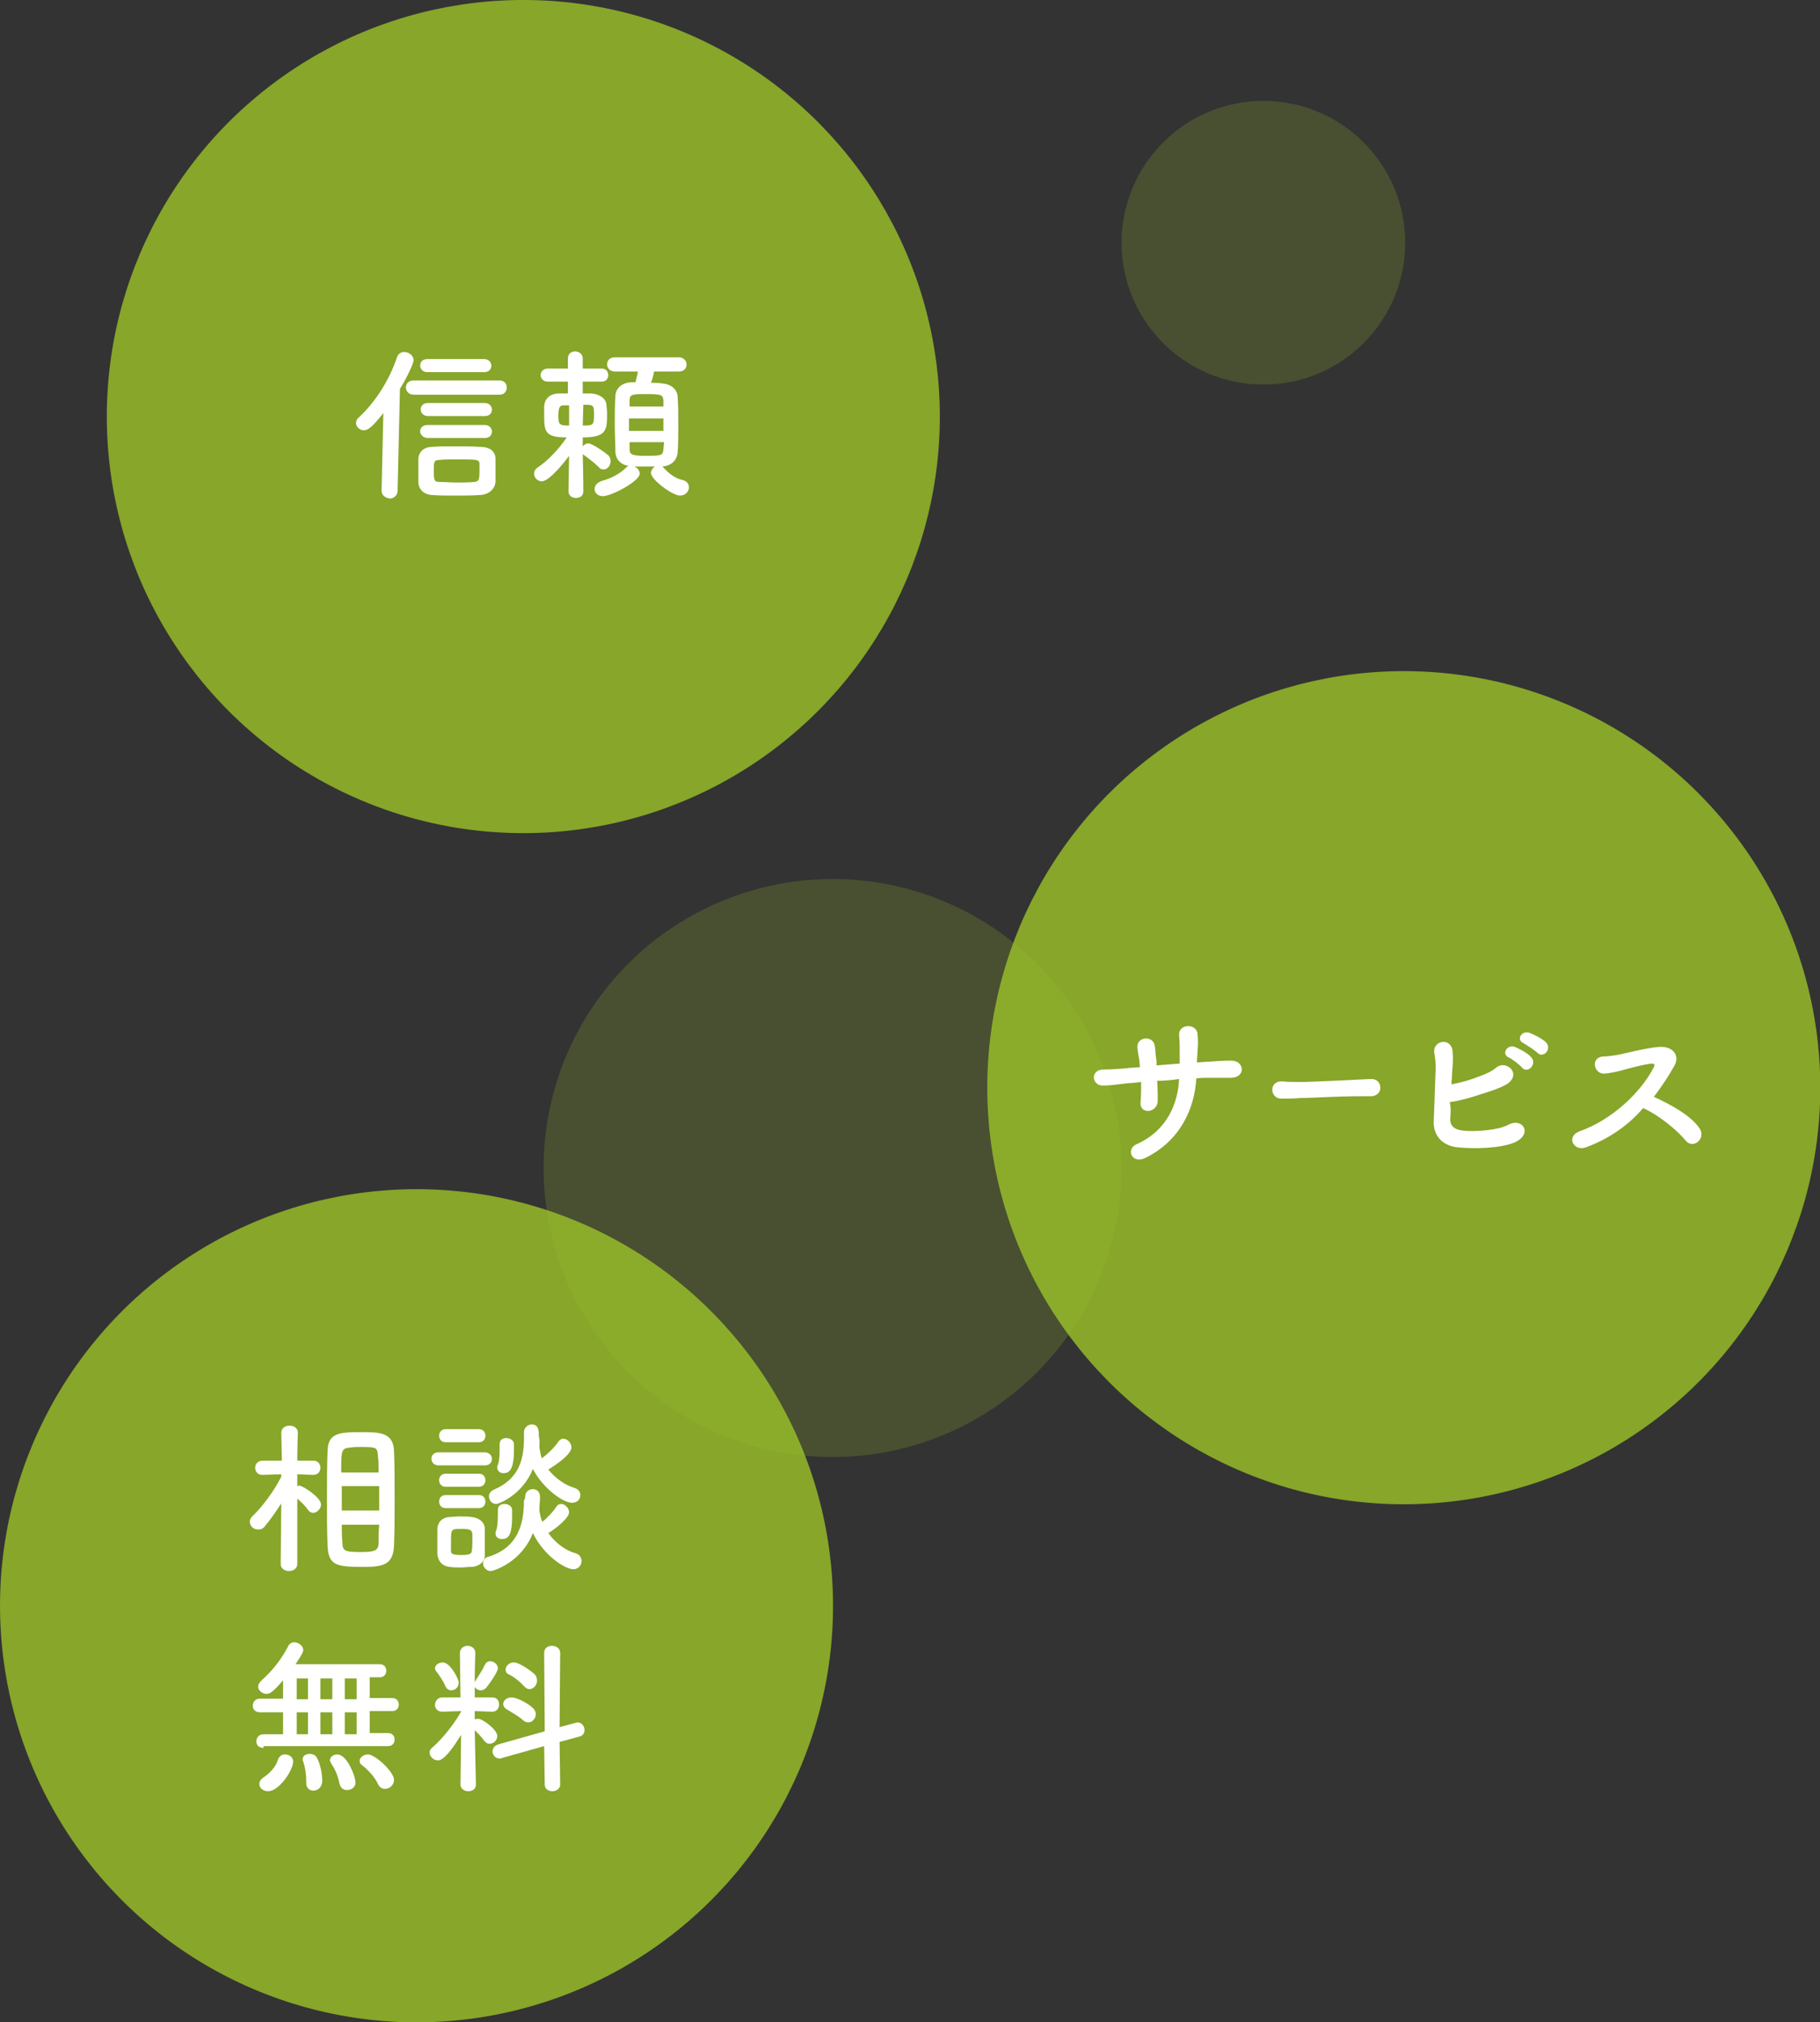 <?xml version="1.0" encoding="utf-8"?>
<!-- Generator: Adobe Illustrator 21.1.0, SVG Export Plug-In . SVG Version: 6.00 Build 0)  -->
<svg version="1.1" id="レイヤー_1" xmlns="http://www.w3.org/2000/svg" xmlns:xlink="http://www.w3.org/1999/xlink" x="0px"
	 y="0px" viewBox="0 0 306.7 340.7" style="enable-background:new 0 0 306.7 340.7;" xml:space="preserve">
<rect x="0" y="0" width="306.7" height="340.7" fill="#333333" stroke="none"/>
<style type="text/css">
	.st0{fill:#9CC328;fill-opacity:0.2;}
	.st1{fill:#9CC328;fill-opacity:0.8;}
	.st2{fill:#FFFFFF;}
</style>
<circle class="st0" cx="140.3" cy="196.8" r="48.7"/>
<circle class="st0" cx="212.9" cy="40.9" r="23.9"/>
<ellipse transform="matrix(0.996 -8.742877e-02 8.742877e-02 0.996 -5.796 7.978)" class="st1" cx="88.2" cy="70.2" rx="70.2" ry="70.2"/>
<ellipse transform="matrix(0.996 -8.742877e-02 8.742877e-02 0.996 -23.386 7.17)" class="st1" cx="70.2" cy="270.6" rx="70.2" ry="70.2"/>
<ellipse transform="matrix(0.996 -8.742877e-02 8.742877e-02 0.996 -15.117 21.384)" class="st1" cx="236.6" cy="183.3" rx="70.2" ry="70.2"/>
<g>
	<path class="st2" d="M64.3,82.7l0.3-13.1c-1.9,2.4-2.6,2.9-3.3,2.9c-0.7,0-1.3-0.6-1.3-1.2c0-0.3,0.1-0.7,0.5-1
		c2.7-2.5,5.1-6.2,6.4-10.1c0.2-0.6,0.7-0.9,1.2-0.9c0.8,0,1.6,0.6,1.6,1.4c0,0.5-1.1,2.9-2.3,4.8L67,82.7c0,0.8-0.7,1.3-1.3,1.3
		C65,83.9,64.3,83.5,64.3,82.7L64.3,82.7z M69.7,66.5c-0.8,0-1.3-0.6-1.3-1.2s0.4-1.2,1.3-1.2h14.5c0.8,0,1.2,0.6,1.2,1.2
		s-0.4,1.2-1.2,1.2H69.7z M81,83.4c-1.4,0.1-2.9,0.1-4.3,0.1c-1.4,0-2.7,0-4-0.1c-1.3-0.1-2.2-1-2.2-2.2c0-0.6,0-1.1,0-1.7
		c0-0.7,0-1.4,0-2.1c0-1.1,0.8-2.1,2.3-2.1c1.1-0.1,2.3-0.1,3.5-0.1c1.6,0,3.2,0,4.8,0.1c1.2,0,2.4,0.6,2.4,2c0,0.6,0,1.3,0,2
		c0,0.6,0,1.3,0,1.9C83.4,82.4,82.4,83.3,81,83.4z M72,62.7c-0.8,0-1.2-0.6-1.2-1.1c0-0.6,0.4-1.1,1.2-1.1h9.6
		c0.8,0,1.2,0.6,1.2,1.1c0,0.6-0.4,1.1-1.2,1.1H72z M72.1,73.8c-0.8,0-1.3-0.6-1.3-1.1c0-0.6,0.4-1.1,1.3-1.1h9.6
		c0.8,0,1.2,0.6,1.2,1.1c0,0.6-0.4,1.1-1.2,1.1H72.1z M72.1,70.1c-0.8,0-1.2-0.6-1.2-1.1c0-0.6,0.4-1.1,1.2-1.1h9.6
		c0.8,0,1.2,0.6,1.2,1.1c0,0.6-0.4,1.1-1.2,1.1H72.1z M80.8,79.3c0-0.4,0-0.8,0-1.1c0-0.8-0.3-0.8-4-0.8c-1,0-2,0-2.8,0.1
		c-0.9,0-0.9,0.4-0.9,1.8c0,1.6,0.1,1.9,0.9,1.9c1,0,1.9,0.1,2.9,0.1c1,0,2,0,3.1-0.1C80.7,81.1,80.8,80.8,80.8,79.3z"/>
	<path class="st2" d="M98.3,82.8c0,0.8-0.6,1.1-1.3,1.1c-0.6,0-1.2-0.4-1.2-1.1v0l0.1-6c-0.2,0.3-3.2,4.3-4.6,4.3
		c-0.7,0-1.3-0.6-1.3-1.3c0-0.4,0.2-0.8,0.7-1.1c1.5-1,3.4-2.9,4.8-5c-3.7,0-3.8-1-3.8-3.8c0-0.5,0-1.1,0-1.5c0.1-1.1,0.8-2,2.3-2.1
		c0.5,0,1.1,0,1.7,0l0-2h-3.4c-0.8,0-1.2-0.6-1.2-1.1c0-0.5,0.4-1.1,1.2-1.1h3.4l0-1.7v0c0-0.8,0.6-1.2,1.2-1.2
		c0.6,0,1.3,0.4,1.3,1.2v0v1.7h3.2c0.8,0,1.1,0.6,1.1,1.1c0,0.6-0.4,1.1-1.1,1.1h-3.2l0,2c0.6,0,1.1,0,1.5,0
		c1.3,0.1,2.4,0.8,2.5,1.9c0,0.4,0.1,0.9,0.1,1.4c0,2.8,0,4.1-4.1,4.1v1.5c0.3-0.3,0.6-0.5,0.9-0.5c0.7,0,2.8,1.5,3.4,2
		c0.3,0.3,0.4,0.7,0.4,1c0,0.7-0.5,1.4-1.2,1.4c-0.3,0-0.6-0.1-0.8-0.4c-0.7-0.7-2-1.7-2.6-2.1c0,0-0.1-0.1-0.1-0.1
		C98.3,80.2,98.3,82.7,98.3,82.8L98.3,82.8z M95.9,68.3c-0.3,0-0.6,0-0.9,0c-0.6,0-0.9,0.2-0.9,1.7c0,1.5,0.1,1.7,1.8,1.7L95.9,68.3
		z M98.2,71.7c1.8,0,1.9-0.1,1.9-1.8s-0.1-1.7-1.8-1.7L98.2,71.7z M110.2,62.7c-0.1,0.6-0.3,1.3-0.5,1.8c0.6,0,1.2,0,1.8,0.1
		c1.7,0.1,2.7,1.1,2.7,2.4c0.1,1.3,0.1,3,0.1,4.6s0,3.3-0.1,4.5c-0.1,1.6-1.2,2.4-2.6,2.5c0.1,0.1,0.2,0.1,0.3,0.3
		c0.9,0.9,1.8,1.7,3.2,2c0.7,0.2,1,0.7,1,1.2c0,0.7-0.6,1.4-1.5,1.4c-1.3,0-4.9-2.7-4.9-3.8c0-0.4,0.3-0.9,0.7-1.1c-0.3,0-0.7,0-1,0
		c-0.8,0-1.7,0-2.5,0c0.5,0.2,0.9,0.7,0.9,1.2c0,1.3-4.8,3.8-6.2,3.8c-0.9,0-1.4-0.6-1.4-1.2c0-0.6,0.4-1.1,1.3-1.4
		c1.5-0.4,3-1.2,4-2.2c0.2-0.2,0.3-0.3,0.5-0.3c-1.5-0.2-2.3-1.2-2.3-2.5c0-1.2-0.1-2.8-0.1-4.5s0-3.4,0.1-4.7
		c0-1.1,0.8-2.3,2.7-2.4c0.2,0,0.4,0,0.7,0c0.1-0.6,0.3-1.1,0.4-1.8h-3.9c-0.8,0-1.3-0.6-1.3-1.2s0.4-1.2,1.3-1.2h10.8
		c0.8,0,1.3,0.6,1.3,1.2s-0.4,1.2-1.3,1.2H110.2z M111.9,70.5H106c0,0.7,0,1.4,0,2.1h5.8V70.5z M111.8,68.5c0-0.4,0-0.7,0-1
		c-0.1-1-0.3-1.1-3-1.1c-2.2,0-2.7,0-2.7,1.1c0,0.3,0,0.6,0,1H111.8z M106.1,74.5c0,0.4,0,0.8,0,1.2c0,0.8,0.3,1.1,2.5,1.1
		c2.8,0,3.1,0,3.2-1.1c0-0.4,0.1-0.8,0.1-1.2H106.1z"/>
</g>
<g>
	<path class="st2" d="M195,182.1c0.1,1.4,0.1,2.7,0.1,3.4c-0.1,2.1-3.1,2.3-2.9,0.2c0.1-0.9,0.1-2.2,0.1-3.4
		c-0.8,0.1-1.6,0.2-2.2,0.2c-2.3,0.3-3.3,0.4-4.2,0.4c-1.9,0.1-2.3-2.7,0.1-2.7c1.1,0,2.7-0.1,3.8-0.2c0.4-0.1,1.3-0.1,2.3-0.2
		c0-0.4-0.1-0.8-0.1-1.1c-0.1-0.8-0.3-1.5-0.3-2c-0.4-2,2.6-2.4,2.9-0.5c0.1,0.5,0.1,1.2,0.2,2c0.1,0.4,0.1,0.8,0.1,1.3
		c1.2-0.1,2.6-0.2,3.9-0.3c0-0.6,0-1.2,0-1.8c0-1,0-1.9-0.1-2.9c-0.2-2.1,3-2.1,3.1-0.3c0.1,0.9,0.1,1.9,0,2.9
		c0,0.6-0.1,1.3-0.1,1.9c0.6,0,1.1-0.1,1.7-0.1c1.5-0.1,2.6-0.2,4.1-0.2c2.2,0,2.5,2.8,0,2.9c-1.5,0-2.5,0-3.8,0
		c-0.7,0-1.4,0-2.1,0.1c-0.3,5.1-2.7,10.5-8.6,13.4c-2.3,1.1-3.3-1.5-1.5-2.3c5.2-2.3,7-6.9,7.2-11C197.4,182,196.1,182.1,195,182.1
		z"/>
	<path class="st2" d="M231,184.7c-0.5,0-0.9,0-1.3,0c-4.8,0-8.5,0.3-10.5,0.3c-1.3,0.1-2,0.1-2.5,0.1c-0.3,0-0.5,0-0.8,0
		c-1,0-1.5-0.8-1.5-1.5c0-0.7,0.5-1.4,1.5-1.4c0,0,0.1,0,0.2,0c0.9,0.1,2,0.1,3,0.1c2.1,0,7.5-0.3,11.9-0.5c0,0,0.1,0,0.1,0
		c1,0,1.5,0.7,1.5,1.4C232.7,183.9,232.1,184.7,231,184.7L231,184.7z"/>
	<path class="st2" d="M244.4,188.3c-0.1,1.3,0.5,2,2.2,2.2c1.6,0.2,5.8,0,7.6-1c2.4-1.3,4.2,1.6,1,3c-2.4,1-6.8,1.1-9.7,0.8
		c-2.4-0.3-3.9-1.9-3.9-4.2c0.1-2.8,0.2-5,0.3-8.2c0.1-2-0.1-2.9-0.2-3.5c-0.3-2.2,3-2.7,3.1-0.1c0.1,1.5,0,2.1-0.1,3.5
		c0,0.7-0.1,1.3-0.1,1.9c1.6-0.3,3.1-0.7,5.1-1.5c0.8-0.3,1.7-0.7,2.4-1.3c1.5-1.3,4,0.6,2.4,2.3c-0.6,0.7-2.4,1.3-2.9,1.5
		c-2.5,0.8-4.6,1.6-7.3,2C244.5,186.5,244.5,187.3,244.4,188.3z M254.3,178.2c-1.4-0.6-0.3-2.3,1-1.8c0.7,0.3,2.1,1,2.7,1.7
		c1.1,1.1-0.5,2.9-1.5,1.8C256.2,179.5,254.8,178.4,254.3,178.2z M256.8,175.8c-1.4-0.6-0.4-2.2,0.9-1.8c0.8,0.3,2.2,1,2.8,1.6
		c1.1,1.1-0.4,2.8-1.4,1.8C258.7,177,257.3,176.1,256.8,175.8z"/>
	<path class="st2" d="M267.3,193.3c-2.1,0.8-3.5-1.8-1.1-2.7c5.4-1.9,10.3-6.5,12.5-10.8c0.2-0.4,0.1-0.6-0.3-0.6
		c-1.4,0.1-4.6,1-5.3,1.2c-1.3,0.3-1.7,0.4-2.8,0.5c-1.8,0-2.3-2.9,0-2.9c0.8,0,1.8-0.2,2.5-0.3c1-0.2,4.4-1.1,6.7-1.3
		c2.4-0.2,3.6,1.4,2.7,3.1c-1,1.8-2.2,3.6-3.5,5.3c2.6,1.2,6.1,3,7.7,5.3c0.6,0.9,0.3,1.8-0.3,2.3s-1.5,0.5-2.1-0.3
		c-1.5-1.8-4.6-4.3-7.1-5.4C274.5,189.5,271.3,191.8,267.3,193.3z"/>
</g>
<g>
	<path class="st2" d="M50.1,263.5c0,0.8-0.7,1.2-1.4,1.2c-0.7,0-1.4-0.4-1.4-1.2v0l0.1-10.2c-0.9,1.4-1.8,2.7-2.8,3.9
		c-0.3,0.4-0.7,0.5-1.1,0.5c-0.8,0-1.4-0.6-1.4-1.3c0-0.3,0.1-0.6,0.4-0.9c1.5-1.4,3.6-4.1,4.9-6.7v-0.4l-3.2,0.1h0
		c-0.8,0-1.2-0.6-1.2-1.2c0-0.6,0.4-1.2,1.3-1.2h3.2l-0.1-4.7v0c0-0.8,0.7-1.2,1.4-1.2c0.7,0,1.4,0.4,1.4,1.2v0c0,0-0.1,2.2-0.1,4.7
		h2.7c0.8,0,1.2,0.6,1.2,1.2c0,0.6-0.4,1.2-1.2,1.2h0l-2.7-0.1c0,0.7,0,1.4,0,2c0.1,0,0.2-0.1,0.3-0.1c0.6,0,3.7,2,3.7,3.2
		c0,0.7-0.7,1.4-1.3,1.4c-0.3,0-0.6-0.1-0.9-0.5c-0.4-0.6-1.1-1.3-1.8-1.9C50.1,256.9,50.1,263.4,50.1,263.5L50.1,263.5z
		 M55.1,252.5c0-2.8,0-5.7,0.1-7.9c0-3.2,2-3.3,5.7-3.3c3,0,5.4,0,5.5,3.2c0.1,2.4,0.1,5.3,0.1,8.3c0,2.6,0,5.2-0.1,7.5
		c-0.1,3.1-1.5,3.7-4.9,3.7c-4.7,0-6.2-0.1-6.3-3.7C55.1,258.1,55.1,255.3,55.1,252.5z M63.9,250.4h-6.3v4.1h6.3V250.4z M63.8,248
		c0-0.9,0-1.8-0.1-2.5c-0.1-1.7-0.2-1.7-3-1.7c-0.6,0-1.2,0-1.7,0.1c-1.5,0.1-1.5,0.5-1.5,4.2H63.8z M57.6,256.9c0,1,0,2,0.1,2.9
		c0,1.6,0.4,1.7,3.4,1.7c2.6,0,2.7-0.6,2.7-1.8c0-0.8,0-1.8,0.1-2.8H57.6z"/>
	<path class="st2" d="M73.9,246.9c-0.8,0-1.2-0.6-1.2-1.1c0-0.6,0.4-1.1,1.2-1.1h7.8c0.8,0,1.2,0.6,1.2,1.1c0,0.6-0.4,1.1-1.2,1.1
		H73.9z M79.5,264c-0.6,0-1.3,0.1-1.9,0.1s-1.3,0-1.8-0.1c-1.3-0.1-2-1-2.1-2.2c0-0.7,0-1.4,0-2.1c0-0.7,0-1.3,0-2
		c0-1.1,0.7-2,2-2.1c0.5,0,1.1-0.1,1.7-0.1c0.7,0,1.5,0,2.1,0.1c1.1,0.1,2.2,0.8,2.2,2c0,0.6,0,1.4,0,2.1c0,0.7,0,1.5,0,2.1
		C81.8,263,80.9,263.9,79.5,264z M75.1,243c-0.8,0-1.1-0.6-1.1-1.1c0-0.6,0.4-1.1,1.1-1.1h5.6c0.8,0,1.1,0.6,1.1,1.1
		c0,0.6-0.4,1.1-1.1,1.1H75.1z M75.1,250.5c-0.8,0-1.1-0.6-1.1-1.1c0-0.6,0.4-1.1,1.1-1.1h5.6c0.8,0,1.1,0.6,1.1,1.1
		c0,0.6-0.4,1.1-1.1,1.1H75.1z M75.1,254.1c-0.8,0-1.1-0.6-1.1-1.1c0-0.6,0.4-1.1,1.1-1.1h5.6c0.8,0,1.1,0.6,1.1,1.1
		c0,0.6-0.4,1.1-1.1,1.1H75.1z M79.6,259.8c0-0.5,0-1,0-1.4c-0.1-0.7-0.6-0.8-1.8-0.8c-1.8,0-1.8,0-1.8,2.2c0,0.5,0,1,0,1.5
		c0,0.4,0.1,0.7,1.7,0.7c1.6,0,1.8-0.3,1.8-0.7C79.6,260.8,79.6,260.3,79.6,259.8z M88.5,252.2c0-0.9,0.7-1.3,1.3-1.3
		c0.6,0,1.2,0.4,1.2,1.3c0,0.7-0.1,1.4-0.1,2.1c0,0.1,0,0.1,0,0.2c0.1,0.6,0.2,1.3,0.5,1.9c0.9-0.7,1.9-1.8,2.4-2.6
		c0.2-0.3,0.5-0.4,0.8-0.4c0.6,0,1.3,0.7,1.3,1.4c0,0.9-2,2.6-3.5,3.5c1.2,1.7,3,3,4.6,3.4c0.7,0.2,1,0.8,1,1.3
		c0,0.7-0.5,1.4-1.4,1.4c-1.3,0-4.9-2.2-6.8-6.1c-1.9,4.9-6.6,6.4-7.1,6.4c-0.8,0-1.3-0.7-1.3-1.3c0-0.5,0.3-1,0.9-1.1
		c4.8-1.5,6-5.2,6-9.5C88.5,252.5,88.5,252.3,88.5,252.2L88.5,252.2z M90.9,243.9c0.1,0.6,0.2,1.2,0.4,1.8c1-0.7,2.2-1.9,2.8-2.8
		c0.2-0.3,0.5-0.5,0.8-0.5c0.7,0,1.4,0.7,1.4,1.5c0,0.3-0.2,1.4-3.9,3.7c1.2,1.5,2.8,2.6,4.4,3.1c0.7,0.2,1,0.7,1,1.2
		c0,0.7-0.5,1.3-1.4,1.3c-1.5,0-4.9-2.4-6.6-5.7c-1.7,4.3-5.7,5.9-6.2,5.9c-0.7,0-1.2-0.6-1.2-1.3c0-0.4,0.2-0.8,0.8-1.1
		c4-1.7,5.1-4.7,5.1-8.7c0-0.3,0-0.6,0-0.9c0,0,0,0,0-0.1c0-0.8,0.7-1.3,1.3-1.3c1.2,0,1.2,1.1,1.2,2
		C91,242.7,90.9,243.2,90.9,243.9L90.9,243.9z M83.5,258.4c0-0.1,0-0.3,0.1-0.5c0.3-0.7,0.3-2.2,0.3-3.5c0-0.7,0.5-1,1.1-1
		c0.6,0,1.2,0.3,1.3,0.9c0,0.4,0,0.9,0,1.3c0,3.1-0.7,3.7-1.6,3.7C84.1,259.4,83.5,259,83.5,258.4z M83.8,247.3c0-0.1,0-0.3,0.1-0.5
		c0.3-0.7,0.3-2.2,0.3-3.5c0-0.7,0.5-1,1.1-1c0.6,0,1.2,0.3,1.3,0.9c0,0.4,0,0.9,0,1.3c0,2.2-0.4,3.7-1.6,3.7
		C84.4,248.3,83.8,247.9,83.8,247.3z"/>
	<path class="st2" d="M44.4,294.5c-0.8,0-1.2-0.5-1.2-1.1c0-0.6,0.4-1.2,1.2-1.2h3.3v-3.7h-3.9c-0.8,0-1.2-0.5-1.2-1.1
		c0-0.6,0.4-1.2,1.2-1.2h3.9v-3.1c-1.6,1.9-2.2,2.3-2.8,2.3c-0.7,0-1.4-0.6-1.4-1.2c0-0.3,0.1-0.6,0.5-1c2-1.8,3.4-3.6,4.6-5.9
		c0.2-0.4,0.6-0.6,1-0.6c0.7,0,1.5,0.6,1.5,1.3c0,0.3-0.1,0.6-1.3,2.4H64c0.8,0,1.1,0.6,1.1,1.1c0,0.6-0.4,1.1-1.1,1.1h-1.7v3.5h3.8
		c0.8,0,1.1,0.6,1.1,1.1c0,0.6-0.4,1.1-1.1,1.1h-3.8v3.7h3.1c0.8,0,1.1,0.6,1.1,1.1c0,0.6-0.4,1.1-1.1,1.1H44.4z M43.7,300.6
		c0-0.4,0.2-0.8,0.8-1.2c0.8-0.5,2-1.7,2.3-2.8c0.2-0.7,0.7-1,1.2-1c0.7,0,1.4,0.4,1.4,1.2c0,1.5-2.4,5-4.2,5
		C44.4,301.8,43.7,301.3,43.7,300.6z M51.9,282.8H50v3.5h1.9V282.8z M51.9,288.5H50v3.7h1.9V288.5z M52.8,301.7
		c-0.6,0-1.2-0.4-1.2-1.3c0,0,0,0,0-0.1c0-0.1,0-0.2,0-0.3c0-1.2-0.2-2.3-0.5-3.2c-0.1-0.1-0.1-0.3-0.1-0.4c0-0.6,0.6-0.9,1.2-0.9
		c0.4,0,0.9,0.2,1.1,0.5c0.6,0.9,1,2.7,1,4C54.3,301.2,53.5,301.7,52.8,301.7z M56,282.8h-2v3.5h2V282.8z M56,288.5h-2v3.7h2V288.5z
		 M58.5,301.6c-0.6,0-1.1-0.3-1.3-1.1c-0.3-1.5-0.8-2.5-1.4-3.4c-0.1-0.2-0.2-0.4-0.2-0.5c0-0.6,0.6-1,1.2-1c1.8,0,3.1,3.9,3.1,4.6
		C60,301.1,59.2,301.6,58.5,301.6z M60.1,282.8h-2v3.5h2V282.8z M60.1,288.5h-2v3.7h2V288.5z M64.9,301.4c-0.5,0-0.9-0.2-1.2-0.8
		c-0.6-1.3-1.7-2.4-2.7-3.2c-0.3-0.2-0.4-0.4-0.4-0.7c0-0.6,0.7-1.1,1.4-1.1c1.2,0,4.4,2.9,4.4,4.3
		C66.4,300.8,65.6,301.4,64.9,301.4z"/>
	<path class="st2" d="M80.2,300.7c0,0.8-0.7,1.1-1.3,1.1s-1.3-0.4-1.3-1.1v0l0.1-8.4c-2.5,4.1-3.5,4.3-3.9,4.3
		c-0.7,0-1.4-0.6-1.4-1.3c0-0.3,0.1-0.6,0.5-0.9c1.5-1.3,3.5-3.7,4.8-6v-0.1l-3.2,0.1h0c-0.8,0-1.2-0.6-1.2-1.1
		c0-0.6,0.4-1.3,1.2-1.3h3.1l-0.1-7.5v0c0-0.8,0.7-1.2,1.3-1.2s1.3,0.4,1.3,1.2v0c0,0-0.1,2.3-0.1,5c0-0.1,0.1-0.2,0.1-0.3
		c0.4-0.6,1.2-1.8,1.6-2.7c0.2-0.4,0.5-0.6,0.9-0.6c0.6,0,1.3,0.5,1.3,1.2c0,0.5-1.1,2.2-2,3.3c-0.3,0.3-0.6,0.4-0.9,0.4
		c-0.4,0-0.9-0.3-1-0.6l0,1.8h3c0.8,0,1.1,0.6,1.1,1.2s-0.4,1.2-1.1,1.2h0l-3-0.1v1.4c0.2-0.1,0.4-0.1,0.6-0.1
		c0.7,0,3.2,1.8,3.2,2.9c0,0.7-0.6,1.3-1.3,1.3c-0.3,0-0.6-0.1-0.9-0.5c-0.5-0.7-1.1-1.3-1.6-1.8C80.1,295.6,80.2,300.7,80.2,300.7
		L80.2,300.7z M75.1,284.2c-0.4-1-1.2-2.1-1.5-2.5c-0.2-0.2-0.3-0.4-0.3-0.6c0-0.6,0.7-1,1.3-1c1.3,0,2.7,2.8,2.7,3.4
		c0,0.8-0.6,1.3-1.3,1.3C75.7,284.8,75.3,284.6,75.1,284.2z M91.7,294.2l-7.1,2c-0.2,0.1-0.3,0.1-0.4,0.1c-0.7,0-1.2-0.6-1.2-1.2
		c0-0.5,0.3-1,1-1.2l7.8-2.2l-0.1-13.2c0-0.8,0.6-1.2,1.3-1.2c0.7,0,1.4,0.4,1.4,1.2l-0.1,12.5l2.6-0.7c0.1,0,0.3-0.1,0.4-0.1
		c0.7,0,1.2,0.6,1.2,1.3c0,0.5-0.3,1-0.9,1.1l-3.3,0.9l0.1,7.2c0,0.7-0.7,1.1-1.3,1.1c-0.7,0-1.3-0.4-1.3-1.1L91.7,294.2z
		 M88.1,289.8c-0.9-0.8-2.1-1.4-2.7-1.8c-0.4-0.2-0.6-0.6-0.6-0.9c0-0.6,0.6-1.1,1.4-1.1c1.1,0,3,1.2,3.5,1.7
		c0.4,0.3,0.6,0.8,0.6,1.1c0,0.7-0.6,1.4-1.2,1.4C88.6,290.2,88.3,290,88.1,289.8z M88.3,284.1c-0.8-0.9-1.9-1.7-2.6-2
		c-0.4-0.2-0.5-0.5-0.5-0.8c0-0.6,0.6-1.2,1.4-1.2c1,0,3.1,1.6,3.5,2c0.3,0.3,0.4,0.7,0.4,1.1c0,0.7-0.6,1.4-1.3,1.4
		C88.9,284.6,88.6,284.4,88.3,284.1z"/>
</g>
</svg>
